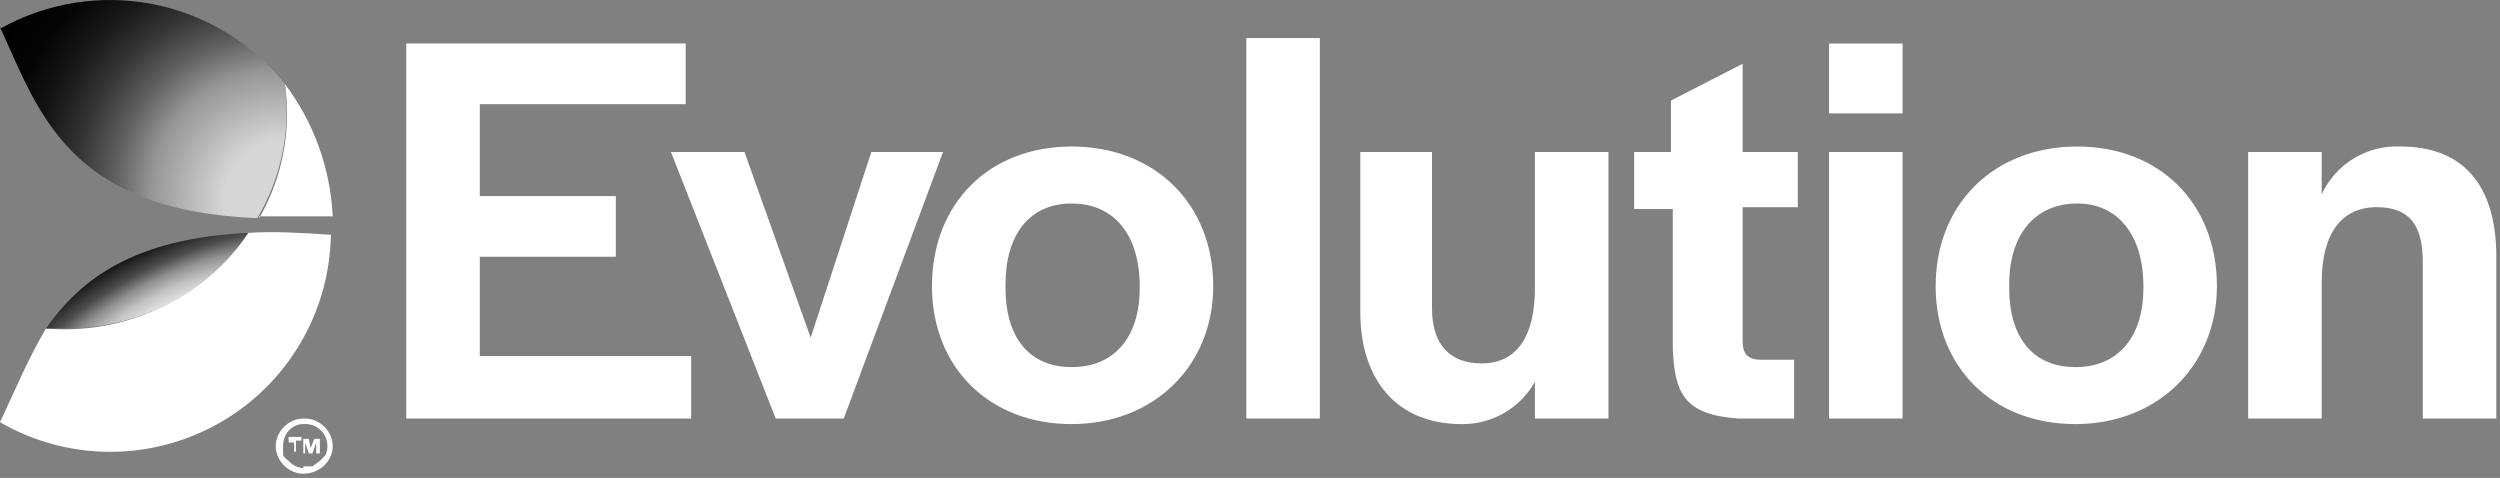 <?xml version="1.0" encoding="UTF-8"?> <svg xmlns="http://www.w3.org/2000/svg" width="136" height="26" viewBox="0 0 136 26" fill="none"><rect x="0" y="0" width="136" height="26" fill="#808080" stroke="none"/><path d="M22.101 2.367H37.301V5.667H26.101V10.667H33.501V13.967H26.101V19.367H37.601V22.767H22.101V2.367Z" fill="white"></path><path d="M36.5 8.27H40.5L44.1 18.37L47.4 8.27H51.3L45.9 22.77H42.2L36.5 8.27ZM50.7 15.57C50.7 11.07 53.8 7.97 58.3 7.97C62.8 7.97 66 11.07 66 15.57C66 19.87 62.8 23.07 58.3 23.07C53.8 23.07 50.7 19.97 50.7 15.57ZM62 15.57C62 12.77 60.6 11.07 58.3 11.07C56 11.07 54.7 12.77 54.7 15.47V15.67C54.7 18.37 56 19.97 58.3 19.97C60.6 19.97 62 18.37 62 15.67V15.57ZM67.8 2.07H71.8V22.77H67.8V2.07ZM74 16.97V8.27H77.9V16.77C77.9 18.77 78.9 19.77 80.6 19.77C82.6 19.77 83.5 18.17 83.5 15.67V8.27H87.5V22.77H83.5V20.77C83.103 21.479 82.522 22.067 81.817 22.472C81.113 22.877 80.312 23.084 79.5 23.07C76 23.07 74 20.67 74 16.97ZM91 18.97V11.37H88.9V8.27H90.9V5.47L94.8 3.47V8.27H97.8V11.27H94.8V18.57C94.8 19.27 95.1 19.57 95.8 19.57H97.6V22.77H94.6C91.6 22.57 91.1 21.37 91 18.97ZM99.5 2.37H103.5V6.17H99.5V2.37ZM99.5 8.27H103.5V22.77H99.5V8.27ZM105.3 15.57C105.3 11.07 108.5 7.97 113 7.97C117.5 7.97 120.6 11.07 120.6 15.57C120.6 19.87 117.4 23.07 112.9 23.07C108.4 23.07 105.3 19.97 105.3 15.57ZM116.6 15.57C116.6 12.77 115.2 11.07 113 11.07C110.7 11.07 109.3 12.77 109.3 15.47V15.67C109.3 18.37 110.6 19.97 112.9 19.97C115.2 19.97 116.6 18.37 116.6 15.67V15.57ZM122.4 8.27H126.3V10.57C126.677 9.758 127.287 9.077 128.053 8.614C128.819 8.151 129.706 7.927 130.6 7.97C133.9 7.97 135.8 9.97 135.8 13.97V22.77H131.8V14.27C131.8 12.27 131.1 11.27 129.3 11.27C127.4 11.27 126.3 12.67 126.3 15.37V22.77H122.3V8.27H122.4ZM16.5 25.47C16.192 25.445 15.905 25.302 15.7 25.07C15.58 24.993 15.477 24.891 15.4 24.77V24.27C15.4 23.57 15.9 23.07 16.5 23.07C16.71 23.051 16.922 23.087 17.113 23.175C17.305 23.263 17.47 23.401 17.592 23.573C17.714 23.745 17.788 23.947 17.807 24.157C17.826 24.367 17.789 24.579 17.7 24.77L17.4 25.07L17 25.37H16.5V25.47ZM16.5 22.77C15.7 22.77 15 23.47 15 24.27C15 25.07 15.7 25.77 16.5 25.77C17.4 25.77 18.1 25.07 18.1 24.27C18.1 23.47 17.4 22.77 16.6 22.77H16.5ZM14.1 11.77H18.1C17.976 9.164 17.07 6.655 15.5 4.57C15.862 7.092 15.369 9.662 14.1 11.87V11.77ZM13.5 12.67C12.289 14.431 10.633 15.84 8.701 16.753C6.769 17.667 4.629 18.052 2.5 17.87C1.5 19.57 0.8 21.27 0 22.97C1.81 24.016 3.862 24.57 5.952 24.579C8.043 24.587 10.099 24.05 11.918 23.019C13.736 21.989 15.254 20.501 16.321 18.703C17.388 16.905 17.967 14.86 18 12.77C16.4 12.67 14.9 12.57 13.5 12.67Z" fill="white"></path><path d="M0 1.467C2.1 6.067 3.7 11.467 14 11.867C15.296 9.668 15.824 7.1 15.5 4.567C13.691 2.312 11.139 0.772 8.301 0.222C5.462 -0.327 2.52 0.15 0 1.567V1.467Z" fill="url(#paint0_radial_520_60)"></path><path d="M13.5 12.668C7.3 12.968 4.4 15.168 2.5 17.868H3.5C7.7 17.868 11.4 15.868 13.5 12.668Z" fill="url(#paint1_radial_520_60)"></path><path d="M16 24.07H15.7V23.77H16.4V23.97H16.1V24.57H16V23.97V24.07ZM16.5 23.869H16.8L16.9 24.369L17.1 23.869H17.4V24.669H17.2V24.07L17 24.669H16.8L16.6 24.07V24.669H16.5V23.77V23.869Z" fill="white"></path><defs><radialGradient id="paint0_radial_520_60" cx="0" cy="0" r="1" gradientUnits="userSpaceOnUse" gradientTransform="translate(16.108 11.348) rotate(-145.8) scale(20.294 18.101)"><stop offset="0.2" stop-color="#D6D6D6"></stop><stop offset="0.4" stop-color="#969696"></stop><stop offset="0.5" stop-color="#606060"></stop><stop offset="0.6" stop-color="#373737"></stop><stop offset="0.7" stop-color="#191919"></stop><stop offset="0.8" stop-color="#060606"></stop><stop offset="0.9"></stop></radialGradient><radialGradient id="paint1_radial_520_60" cx="0" cy="0" r="1" gradientUnits="userSpaceOnUse" gradientTransform="translate(9.5 17.968) rotate(-116.817) scale(7.221 19.312)"><stop offset="0.1" stop-color="#ECECEC"></stop><stop offset="0.2" stop-color="#E1E1E1"></stop><stop offset="0.3" stop-color="#C2C2C2"></stop><stop offset="0.4" stop-color="#909090"></stop><stop offset="0.5" stop-color="#4C4C4C"></stop><stop offset="0.7"></stop></radialGradient></defs></svg> 